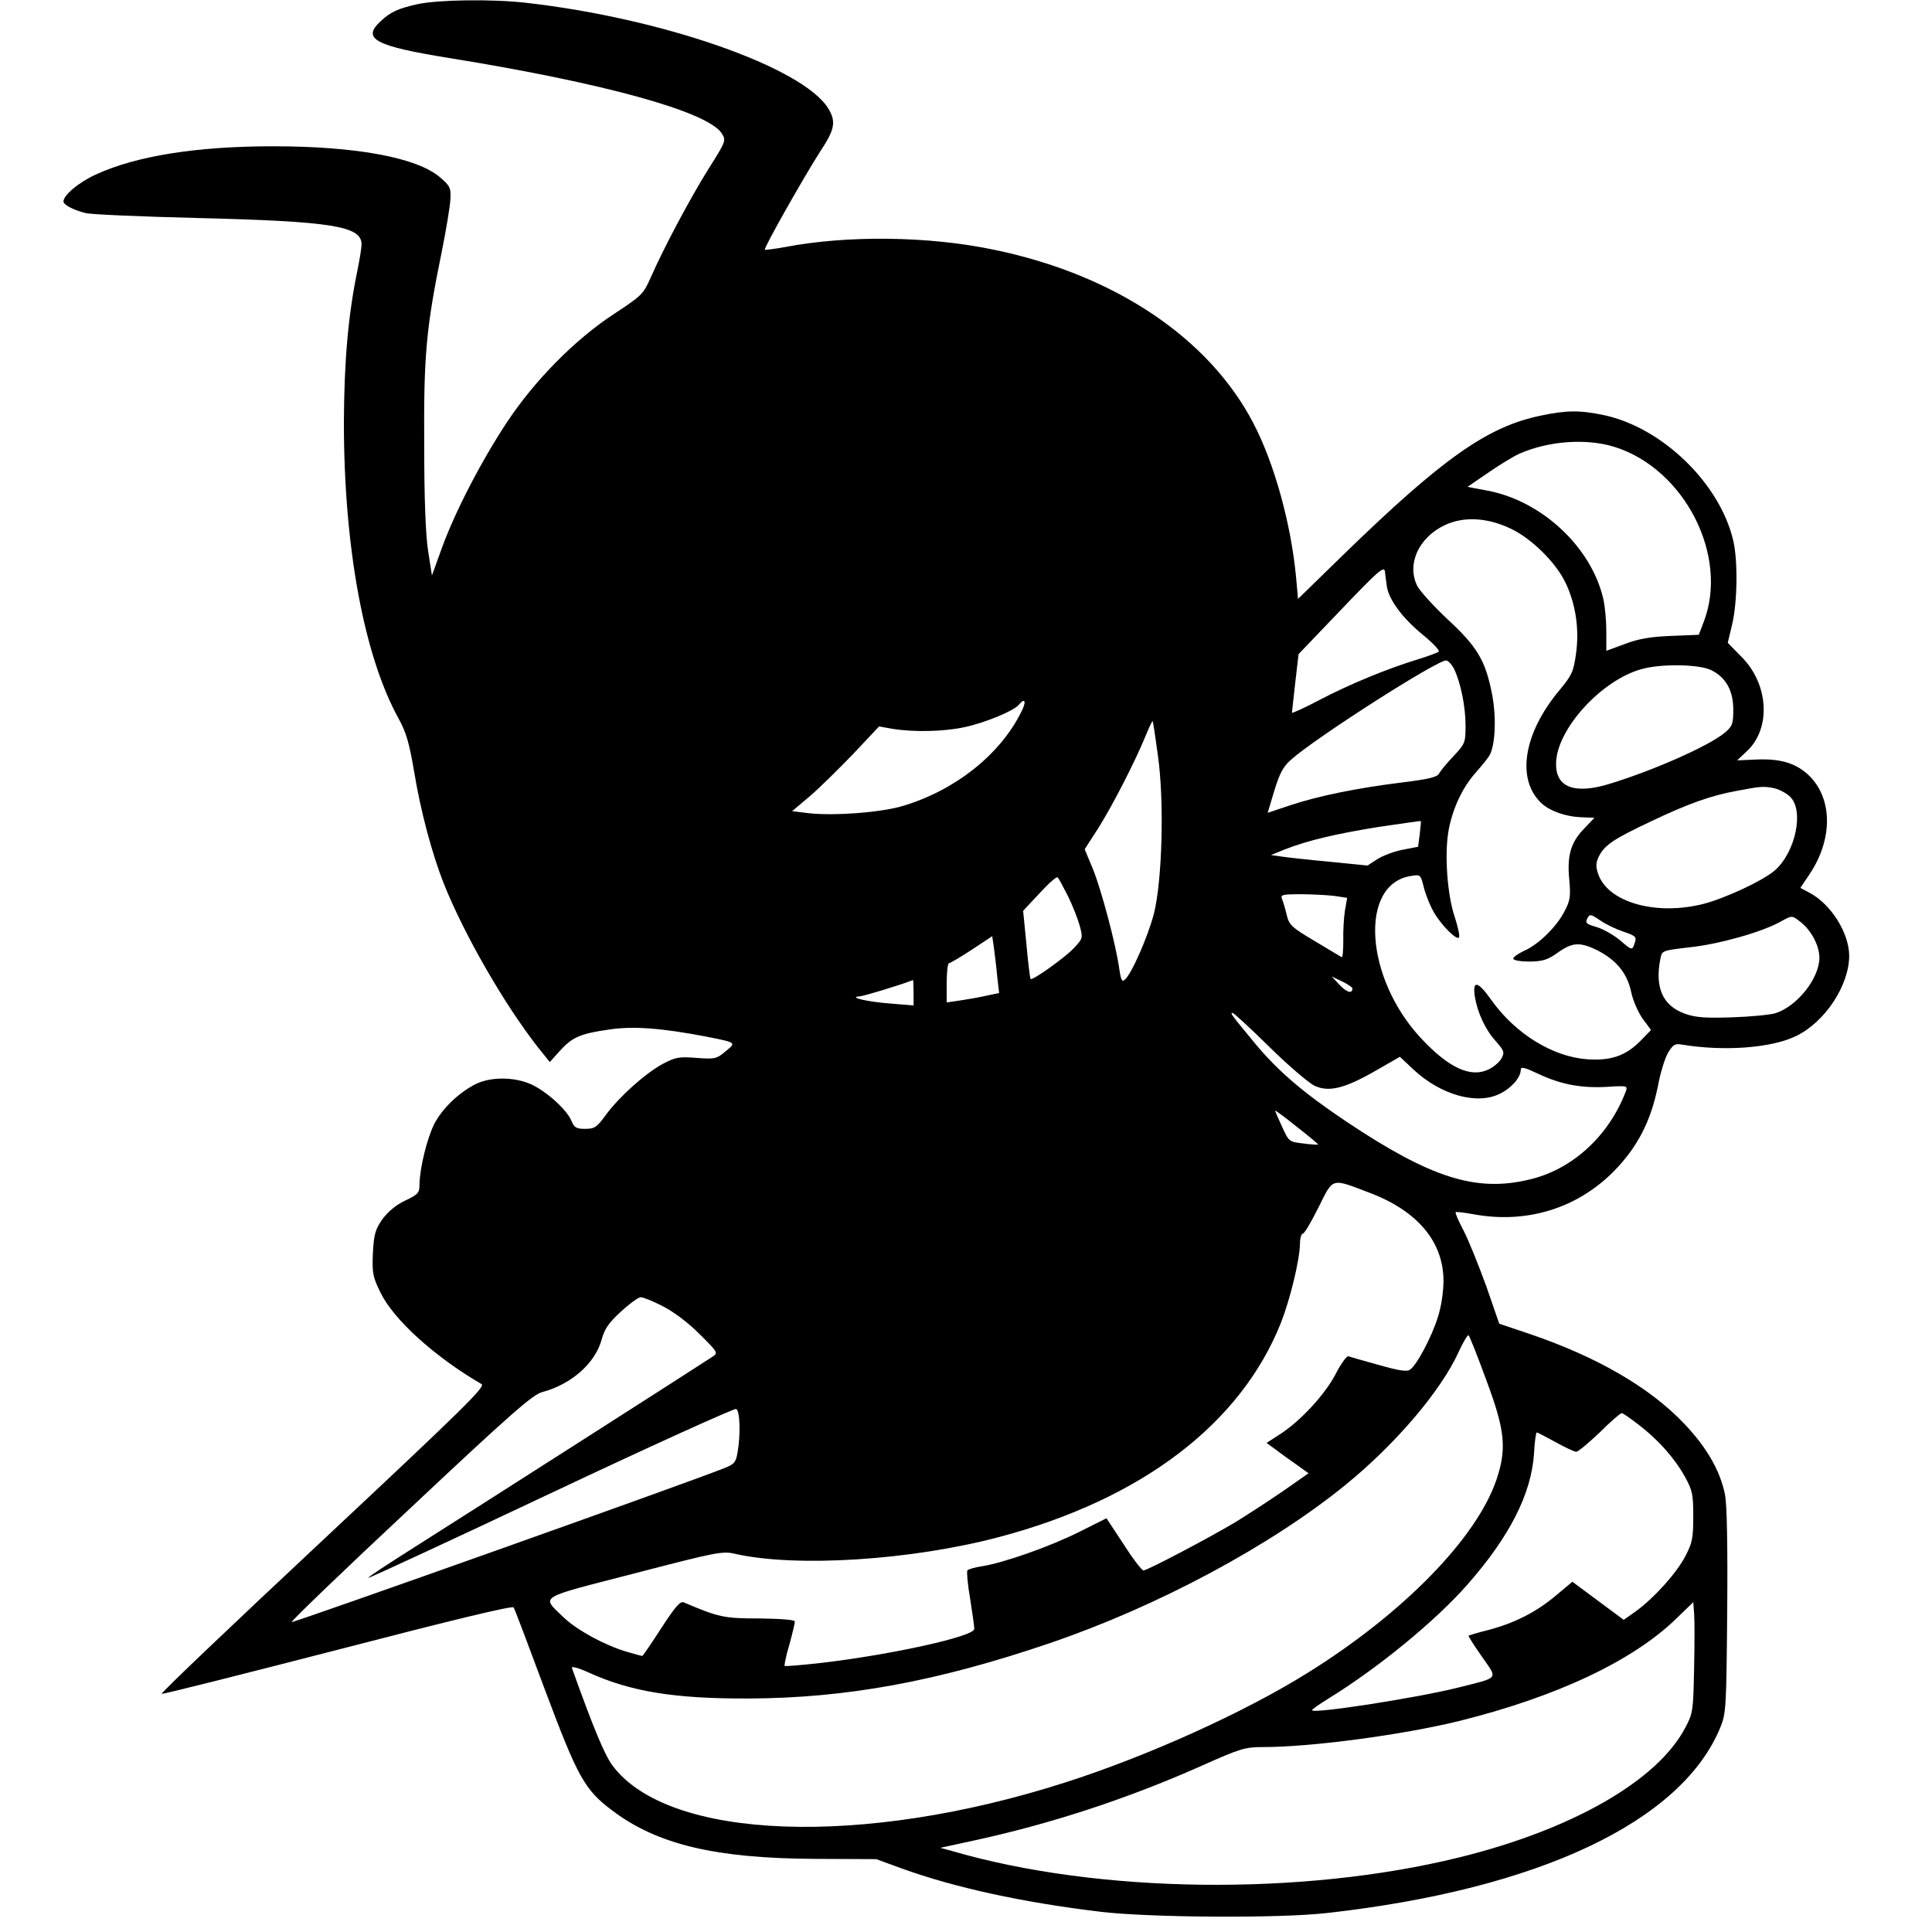 <?xml version="1.0" standalone="no"?>
<!DOCTYPE svg PUBLIC "-//W3C//DTD SVG 20010904//EN"
 "http://www.w3.org/TR/2001/REC-SVG-20010904/DTD/svg10.dtd">
<svg version="1.0" xmlns="http://www.w3.org/2000/svg"
 width="700pt" height="700pt" viewBox="0 0 700 700"
 preserveAspectRatio="xMidYMid meet">
<g transform="translate(0,700) scale(0.1,-0.1)"
fill="#000000" stroke="none">
<path d="M1513 6985 c-71 -16 -98 -28 -135 -63 -68 -63 -18 -89 248 -132 559
-90 937 -194 989 -273 16 -26 16 -28 -48 -129 -67 -107 -163 -288 -210 -395
-26 -59 -33 -65 -130 -129 -143 -93 -291 -243 -393 -398 -94 -143 -189 -328
-235 -457 l-34 -94 -14 90 c-9 60 -14 189 -14 385 -2 323 7 422 64 700 16 80
30 165 31 189 2 40 -1 47 -37 78 -83 72 -304 113 -605 113 -278 0 -496 -35
-642 -102 -62 -28 -118 -75 -118 -98 0 -12 36 -31 80 -42 19 -5 204 -13 410
-18 481 -12 590 -29 590 -95 0 -13 -7 -56 -15 -95 -33 -159 -48 -325 -49 -550
0 -453 73 -848 199 -1075 26 -47 38 -87 55 -188 24 -146 65 -300 109 -411 74
-184 216 -431 338 -588 l45 -56 36 40 c45 50 74 63 180 78 87 13 190 5 352
-26 110 -22 108 -21 69 -53 -32 -27 -38 -29 -105 -24 -65 5 -76 3 -125 -23
-63 -35 -155 -117 -205 -185 -32 -44 -40 -49 -74 -49 -32 0 -39 4 -50 30 -17
40 -91 107 -147 132 -62 27 -147 27 -202 -1 -61 -32 -119 -88 -148 -144 -26
-53 -52 -159 -53 -217 0 -32 -4 -37 -52 -60 -34 -16 -62 -40 -83 -68 -26 -38
-30 -54 -34 -123 -3 -73 0 -86 28 -143 48 -98 196 -232 366 -331 15 -9 -71
-93 -575 -565 -326 -305 -589 -555 -584 -557 5 -2 293 71 639 160 420 109 632
160 636 153 4 -6 55 -141 114 -300 119 -317 143 -361 245 -437 162 -122 372
-172 730 -174 l225 -1 90 -33 c193 -70 440 -124 725 -158 180 -21 648 -24 820
-4 766 86 1283 331 1423 672 21 52 22 69 25 422 2 245 -1 386 -8 422 -18 88
-67 172 -149 258 -125 131 -315 241 -559 324 l-110 37 -47 136 c-27 74 -63
164 -81 199 -19 36 -32 66 -30 69 2 2 30 -1 62 -7 192 -36 375 19 509 153 87
88 136 182 162 311 9 49 26 104 38 123 17 27 24 32 50 27 153 -25 324 -12 412
31 106 51 193 184 193 292 -1 82 -65 185 -143 227 l-34 18 33 49 c88 131 84
283 -9 365 -46 40 -101 55 -186 51 l-67 -3 37 35 c87 83 77 243 -22 341 l-49
50 16 67 c19 81 21 229 4 303 -48 207 -257 410 -469 455 -86 18 -135 18 -229
-2 -193 -40 -355 -154 -718 -507 l-161 -157 -7 78 c-18 192 -78 412 -155 559
-161 309 -503 538 -939 628 -237 50 -533 53 -757 10 -38 -7 -72 -11 -74 -10
-5 5 144 268 200 355 54 81 59 109 30 157 -92 149 -600 327 -1096 383 -123 14
-317 11 -392 -5z m4336 -1604 c254 -79 416 -395 324 -634 l-18 -47 -100 -4
c-74 -3 -117 -10 -167 -29 l-68 -25 0 72 c0 39 -5 91 -11 116 -43 188 -224
357 -423 393 l-69 13 76 52 c42 29 93 60 114 69 106 46 242 55 342 24z m-374
-297 c75 -36 162 -122 197 -195 37 -77 51 -169 38 -259 -9 -64 -15 -77 -60
-131 -132 -158 -157 -326 -63 -411 30 -27 87 -47 141 -49 l49 -2 -38 -40 c-48
-49 -62 -98 -53 -186 5 -58 3 -74 -16 -110 -28 -57 -96 -124 -148 -146 -23
-11 -41 -24 -39 -29 2 -6 29 -10 61 -10 47 1 65 7 101 33 52 37 80 39 144 7
68 -35 107 -83 121 -150 6 -30 25 -73 41 -96 l31 -42 -38 -39 c-53 -54 -107
-73 -193 -67 -125 9 -260 92 -347 214 -50 71 -70 74 -60 11 10 -57 37 -117 76
-160 30 -34 32 -40 20 -62 -7 -13 -28 -31 -47 -40 -65 -31 -145 6 -246 115
-202 218 -223 556 -36 586 36 6 36 6 48 -42 7 -27 23 -67 36 -89 27 -47 82
-102 91 -92 4 4 -3 37 -15 74 -28 82 -38 233 -22 317 15 79 51 155 99 208 21
24 44 52 50 63 20 40 24 137 8 220 -24 123 -54 172 -162 272 -52 49 -101 103
-110 122 -37 78 6 173 100 218 69 33 156 28 241 -13z m-450 -210 c8 -48 57
-114 129 -173 37 -30 63 -58 59 -62 -5 -4 -37 -16 -73 -27 -115 -35 -252 -92
-357 -147 -57 -30 -103 -51 -102 -47 0 4 6 53 12 109 l12 103 155 162 c134
140 155 159 158 137 1 -13 5 -38 7 -55z m244 -299 c23 -48 41 -135 41 -204 0
-62 -2 -66 -43 -110 -24 -25 -48 -54 -53 -64 -8 -13 -37 -20 -134 -32 -162
-20 -305 -49 -406 -83 l-81 -27 24 80 c19 62 32 87 59 111 87 79 535 365 564
361 8 -1 21 -16 29 -32z m931 -3 c53 -26 80 -74 80 -143 0 -52 -3 -60 -31 -84
-58 -48 -257 -136 -417 -185 -127 -39 -196 -13 -194 74 1 123 165 303 311 342
72 20 209 17 251 -4z m-2501 -154 c-77 -153 -237 -280 -424 -337 -79 -25 -257
-38 -348 -27 l-57 7 64 54 c35 30 105 99 157 153 l94 100 50 -9 c77 -12 183
-10 258 6 73 15 180 59 198 81 24 29 29 12 8 -28z m496 -153 c24 -167 16 -454
-14 -575 -22 -84 -81 -219 -106 -240 -10 -9 -14 0 -20 42 -12 86 -64 282 -95
359 l-30 72 49 76 c51 81 132 238 171 333 13 32 25 57 26 55 2 -1 10 -56 19
-122z m2234 -121 c17 -4 42 -17 56 -30 53 -49 21 -203 -56 -269 -44 -37 -177
-99 -257 -120 -173 -44 -348 6 -382 110 -9 27 -8 40 4 64 21 40 54 62 188 125
134 64 218 94 313 111 85 16 94 17 134 9z m-1285 -166 l-6 -46 -57 -11 c-31
-6 -72 -22 -91 -34 l-35 -23 -140 14 c-77 7 -156 16 -175 19 l-35 5 49 20 c84
33 186 57 342 82 82 12 150 22 152 21 1 -1 -1 -22 -4 -47z m-1275 -224 c17
-34 36 -83 43 -108 12 -45 12 -46 -22 -82 -33 -35 -150 -118 -156 -111 -2 2
-9 58 -15 125 l-12 122 59 63 c33 36 62 62 66 58 4 -3 20 -34 37 -67z m965 0
l47 -7 -8 -46 c-4 -25 -7 -74 -6 -109 0 -35 -2 -62 -6 -60 -3 2 -47 28 -97 58
-84 50 -93 58 -102 95 -5 22 -13 48 -17 58 -6 15 0 17 68 17 41 0 95 -3 121
-6z m1049 -130 c42 -14 47 -19 41 -37 -10 -32 -10 -32 -54 6 -23 19 -61 41
-85 48 -38 11 -42 15 -34 31 9 17 12 17 47 -7 20 -14 58 -32 85 -41z m640 36
c41 -32 69 -87 69 -131 -1 -75 -81 -175 -159 -200 -21 -6 -92 -13 -158 -15
-96 -3 -130 -1 -170 13 -81 29 -110 95 -89 200 6 29 6 29 108 41 104 11 260
55 326 92 44 24 42 24 73 0z m-2910 -197 l7 -61 -48 -10 c-26 -6 -68 -13 -94
-17 l-48 -7 0 71 c0 39 4 71 8 71 4 0 42 22 83 49 l74 49 6 -41 c3 -23 9 -70
12 -104z m1287 -44 c0 -21 -20 -15 -46 12 l-29 31 38 -18 c20 -10 37 -21 37
-25z m-1590 -15 l0 -47 -84 7 c-82 6 -156 23 -111 26 15 1 147 41 193 59 1 1
2 -20 2 -45z m1289 -197 c69 -68 143 -131 164 -141 52 -24 109 -10 222 55 l87
50 48 -45 c100 -94 233 -131 316 -88 42 21 74 59 74 86 0 12 13 9 62 -14 82
-39 156 -53 249 -48 77 5 77 4 69 -18 -62 -161 -194 -282 -350 -318 -192 -46
-356 6 -660 209 -157 105 -247 182 -330 281 -90 109 -94 114 -84 114 4 0 64
-55 133 -123z m177 -354 c-1 -1 -25 0 -54 4 -51 6 -52 6 -77 61 -14 30 -25 56
-25 58 0 2 36 -24 79 -59 44 -34 78 -63 77 -64z m187 -175 c174 -66 267 -178
267 -319 0 -39 -8 -93 -20 -130 -22 -72 -78 -178 -102 -192 -11 -8 -44 -2
-114 18 -55 15 -103 29 -109 31 -5 2 -26 -26 -45 -63 -38 -74 -127 -171 -203
-220 l-48 -31 33 -24 c18 -14 52 -38 76 -55 l43 -31 -93 -65 c-51 -35 -128
-85 -170 -111 -99 -59 -321 -176 -335 -176 -6 0 -39 43 -72 95 l-62 94 -100
-50 c-106 -53 -274 -112 -352 -124 -26 -4 -50 -11 -52 -15 -3 -5 1 -51 10
-102 8 -51 15 -100 15 -110 0 -27 -298 -93 -554 -123 -71 -8 -131 -13 -133
-11 -2 2 5 37 17 77 11 40 20 78 20 84 0 6 -48 10 -127 11 -130 0 -148 4 -275
58 -13 6 -30 -13 -82 -93 -36 -56 -67 -101 -69 -101 -2 0 -28 7 -58 16 -78 23
-179 78 -227 124 -81 79 -100 67 256 159 300 78 320 82 366 71 222 -50 639
-23 956 61 517 137 875 410 1021 776 34 87 68 228 69 286 0 20 5 37 10 37 6 0
31 43 57 95 55 110 44 107 186 53z m-2563 -410 c38 -19 91 -58 133 -100 66
-65 69 -70 51 -82 -26 -18 -866 -555 -1081 -691 -95 -60 -171 -110 -169 -112
2 -2 300 136 662 307 362 171 665 308 671 305 14 -5 17 -93 5 -159 -6 -35 -12
-42 -52 -57 -121 -49 -1556 -559 -1563 -556 -5 1 188 187 429 412 364 342 444
412 478 421 106 28 193 105 216 191 10 37 25 60 69 100 31 29 63 52 72 53 9 0
44 -14 79 -32z m2985 -268 c68 -182 75 -248 37 -361 -72 -212 -337 -484 -684
-700 -229 -143 -578 -301 -878 -397 -734 -236 -1437 -210 -1640 60 -30 40 -71
140 -148 355 -2 7 24 0 61 -17 152 -69 311 -95 577 -94 357 1 687 62 1095 201
390 133 800 353 1070 573 181 147 347 342 410 482 17 37 33 63 36 60 4 -4 33
-77 64 -162z m552 -162 c71 -54 131 -122 168 -189 27 -49 30 -63 30 -144 0
-80 -4 -96 -29 -144 -32 -61 -113 -151 -179 -199 l-44 -31 -93 69 -93 69 -61
-51 c-70 -59 -149 -99 -244 -124 -37 -9 -69 -19 -71 -20 -2 -2 20 -36 48 -76
58 -84 67 -74 -88 -113 -144 -36 -515 -94 -527 -82 -3 2 24 21 58 42 182 112
389 282 505 414 153 174 231 328 241 474 2 42 7 77 10 77 3 0 33 -16 68 -35
34 -19 68 -35 75 -35 7 0 45 32 85 70 39 39 75 70 80 70 4 0 31 -19 61 -42z
m201 -883 c-3 -154 -4 -162 -32 -215 -101 -192 -409 -369 -820 -470 -569 -140
-1306 -131 -1835 23 l-44 12 129 28 c274 60 547 149 815 268 143 64 160 69
225 69 176 0 504 44 709 94 355 88 633 219 790 373 l60 58 3 -40 c2 -22 2
-112 0 -200z"/>
</g>
</svg>

